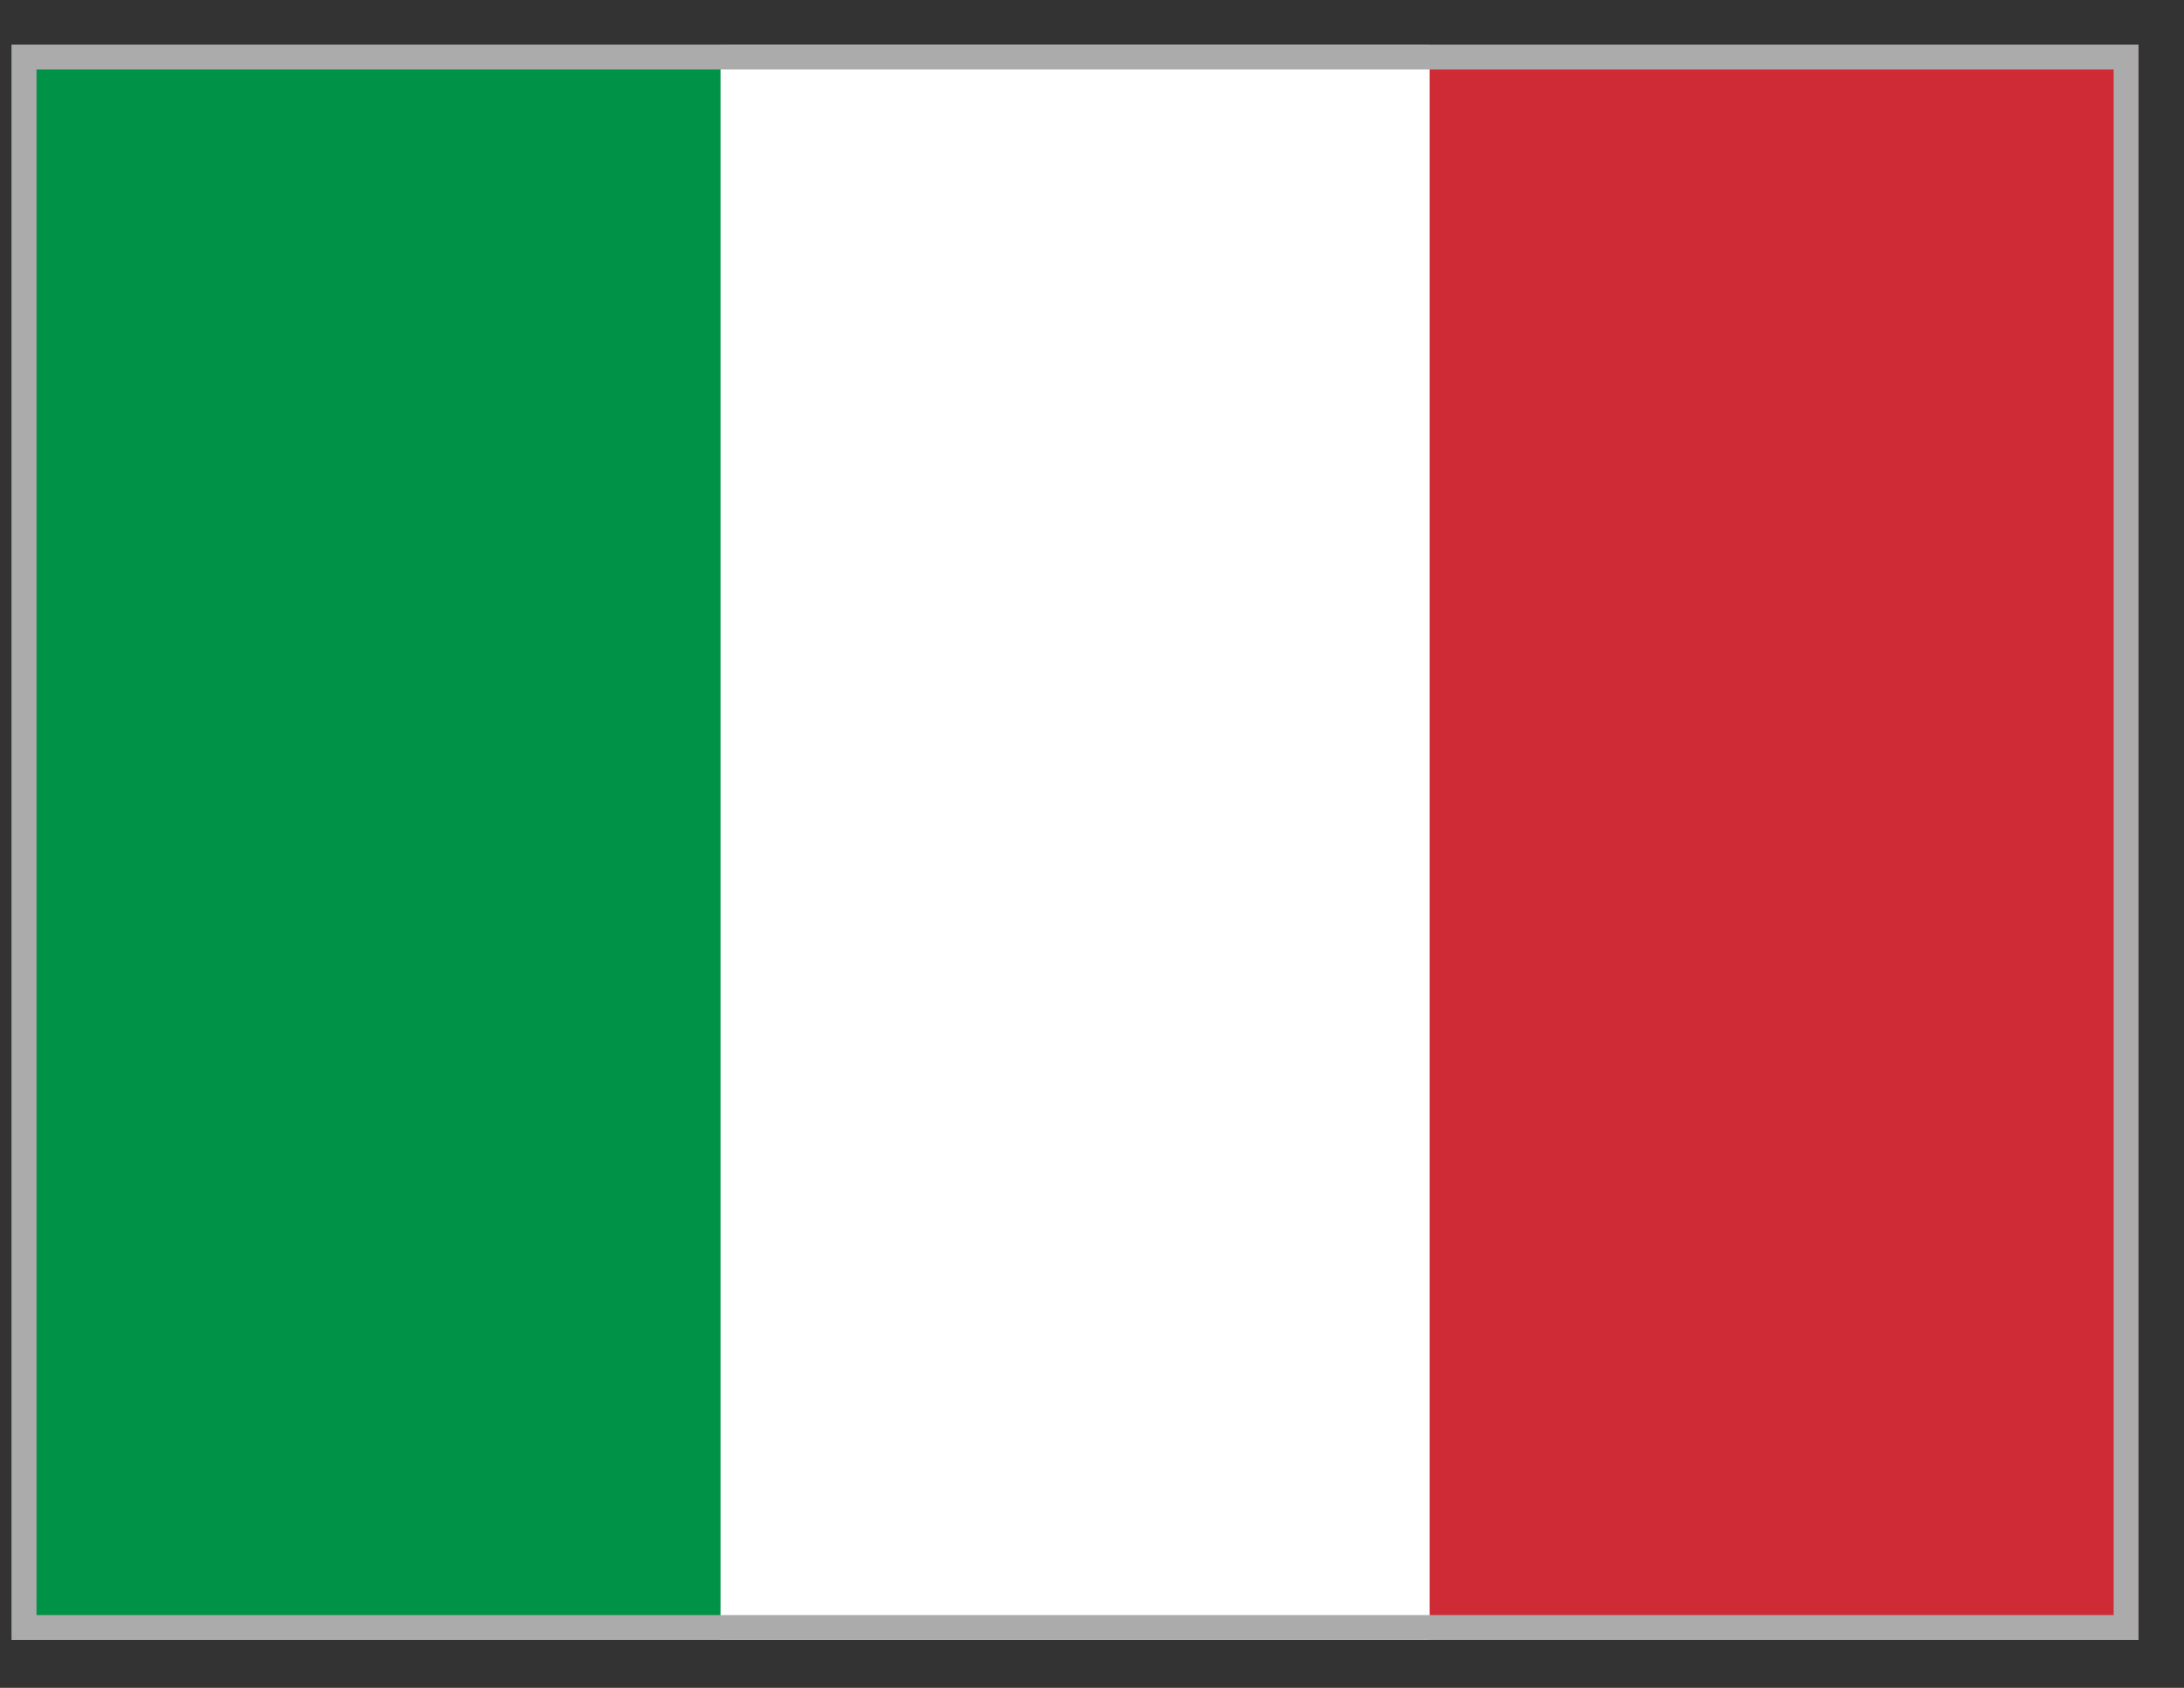 <svg width="44" height="34" viewBox="0 0 44 34" fill="none" xmlns="http://www.w3.org/2000/svg">
<rect x="0" y="0" width="44" height="34" fill="#333333" stroke="none"/>
<g clip-path="url(#clip0_4717_9331)">
<path fill-rule="evenodd" clip-rule="evenodd" d="M0.236 0.899H43.083V33.034H0.236V0.899Z" fill="white"/>
<path fill-rule="evenodd" clip-rule="evenodd" d="M0.236 0.899H14.516V33.034H0.236V0.899Z" fill="#009246"/>
<path fill-rule="evenodd" clip-rule="evenodd" d="M28.803 0.899H43.083V33.034H28.803V0.899Z" fill="#CE2B37"/>
</g>
<rect x="0.486" y="1.149" width="42.347" height="31.635" stroke="#ABABAB" stroke-width="0.5"/>
<defs>
<clipPath id="clip0_4717_9331">
<rect x="0.236" y="0.899" width="42.847" height="32.135" fill="white"/>
</clipPath>
</defs>
</svg>
